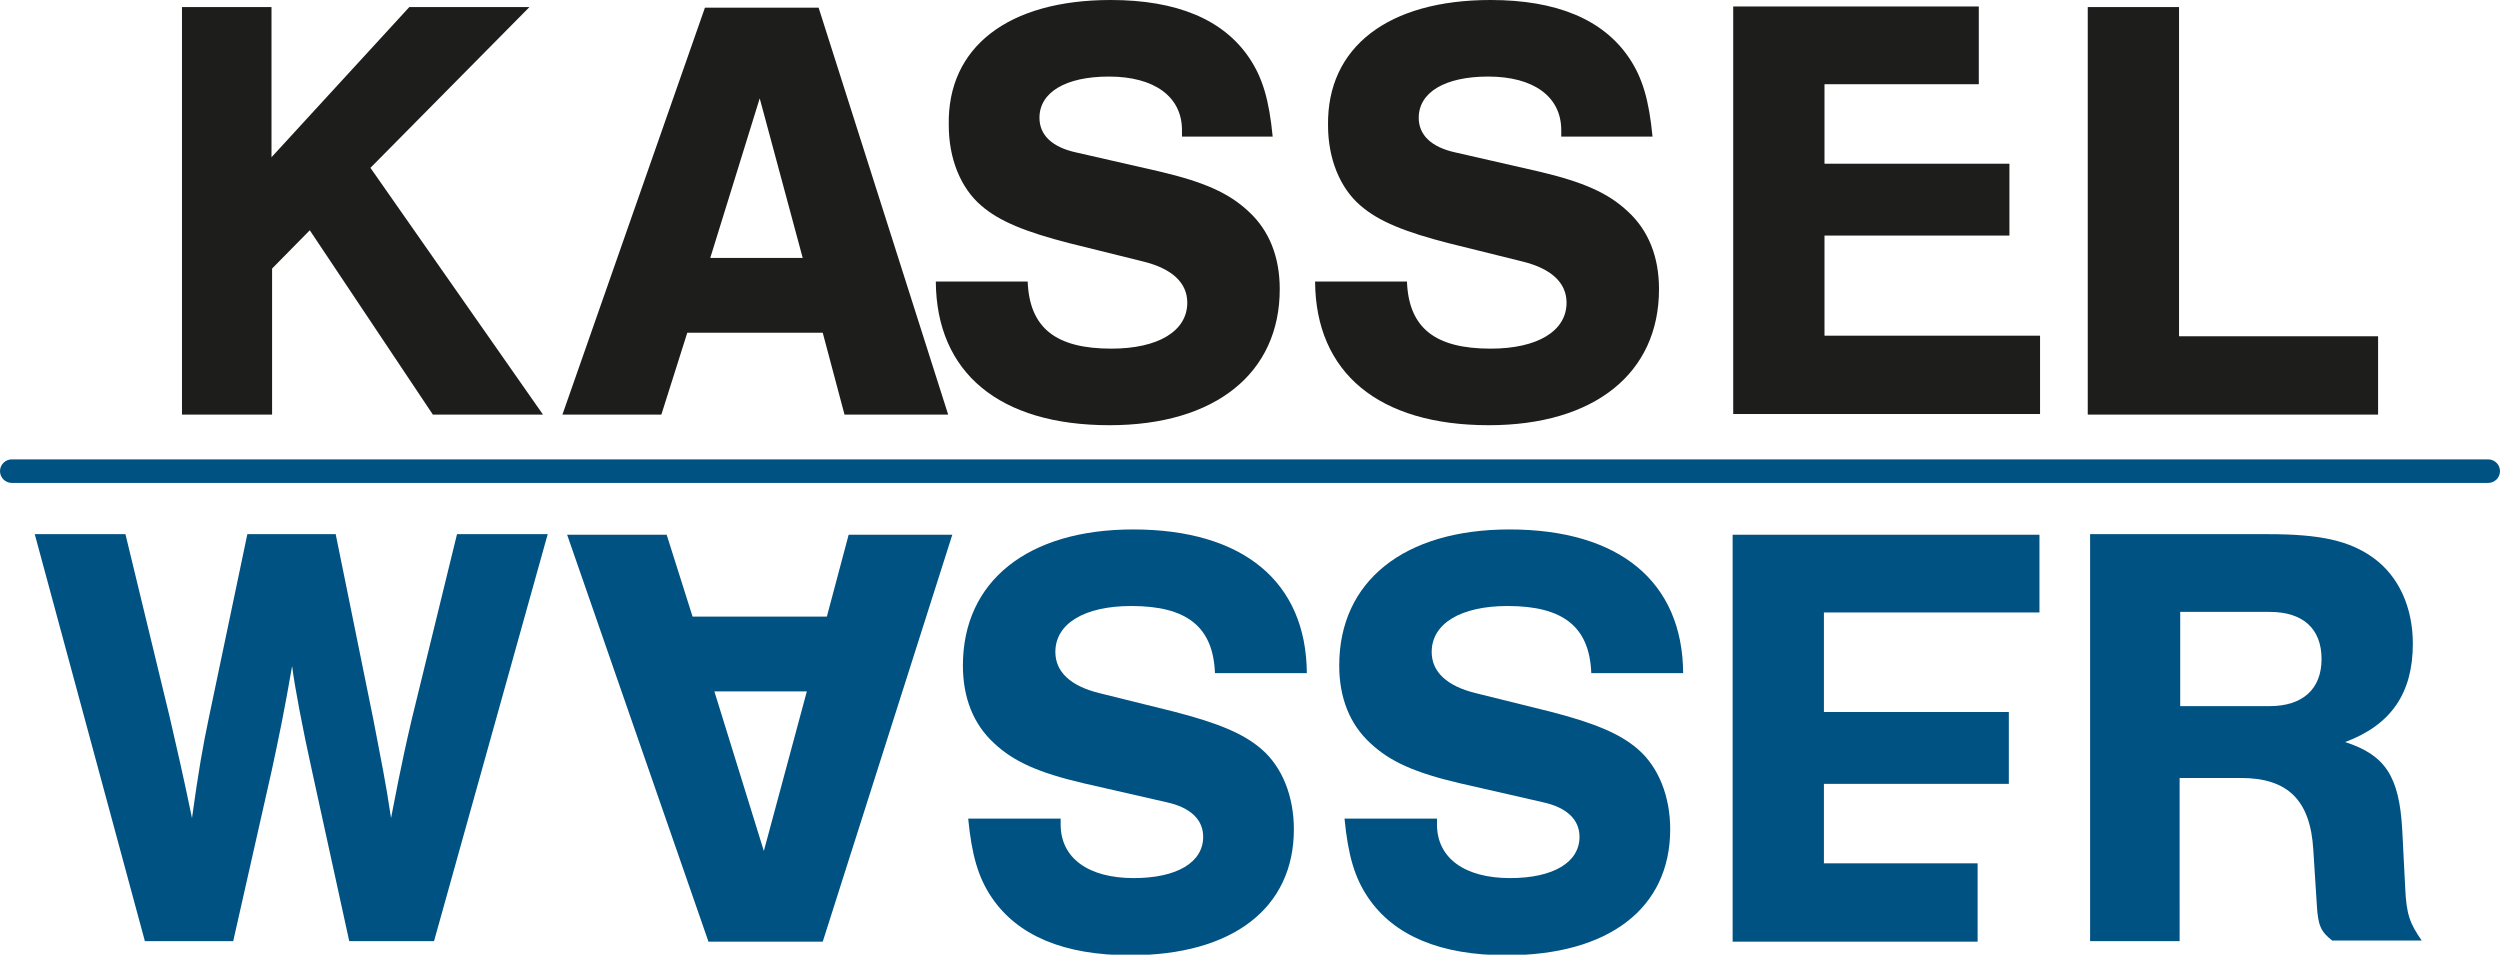 <?xml version="1.0" encoding="utf-8"?>
<!-- Generator: Adobe Illustrator 21.0.2, SVG Export Plug-In . SVG Version: 6.00 Build 0)  -->
<!DOCTYPE svg PUBLIC "-//W3C//DTD SVG 1.1//EN" "http://www.w3.org/Graphics/SVG/1.1/DTD/svg11.dtd">
<svg version="1.1" id="Ebene_1" xmlns="http://www.w3.org/2000/svg" xmlns:xlink="http://www.w3.org/1999/xlink" x="0px" y="0px"
	 viewBox="0 0 424.5 162.1" style="enable-background:new 0 0 424.5 162.1;" xml:space="preserve">
<style type="text/css">
	.st0{fill:#1D1D1B;}
	.st1{fill:#005282;}
</style>
<g>
	<path class="st0" d="M92.2,70.4H73.5L52.6,39.1l-6.4,6.5v24.8H30.9V1.2h15.2v25.5L69.5,1.2h20.4l-27,27.3L92.2,70.4z"/>
	<path class="st0" d="M116.7,56.5l-4.4,13.9H95.5l24.2-69.1H139l22,69.1h-17.6l-3.7-13.9H116.7z M129,16.7l-8.4,27.1h15.7L129,16.7z
		"/>
	<path class="st0" d="M370,57.1h33.8v13.3h-49.3V1.2H370V57.1z"/>
</g>
<g>
	<path class="st1" d="M24.6,159.8L5.9,90.7h15.4l7.5,31c1.3,5.7,2.1,9,3.8,17.2c1.1-7.9,1.8-12,2.9-17.2l6.5-31H57l6.4,31.5
		c1.3,6.8,2.1,10.6,3,16.7c0.6-3,1.6-8.6,3.5-16.7l7.7-31.5h15.4l-19.3,69.1H59.3L53,131c-1.6-7.2-3-14.6-3.4-17.9
		c-1.3,7.5-2.2,11.9-3.5,17.9l-6.5,28.8H24.6z"/>
	<path class="st1" d="M370.1,159.8h-15.2V90.7h30.2c8.9,0,13.9,1.1,18,4.1c4.2,3.1,6.6,8.3,6.6,14.5c0,8.4-3.7,13.8-11.5,16.7
		c6.8,2.2,9.2,5.8,9.7,14.9l0.5,9.8c0.2,4.6,0.8,6.1,2.8,9H396c-1.9-1.5-2.4-2.5-2.6-6l-0.6-9.4c-0.5-8.5-4.4-12.2-12.3-12.2h-10.4
		V159.8z M385.4,119.9c5.6,0,8.8-2.9,8.8-8s-3.1-8-8.8-8h-15.2v16H385.4z"/>
</g>
<path class="st1" d="M140.4,104.7l3.7-13.9h17.6l-22,69.1h-19.4L96.3,90.8h16.9l4.4,13.9H140.4z M137,117.4h-15.7l8.4,27.1
	L137,117.4z"/>
<g>
	<path class="st0" d="M200.7,23.2v-1.1c0-5.7-4.7-9.1-12.4-9.1c-7.4,0-11.8,2.7-11.8,7c0,2.9,2.1,5,6.3,5.9l14,3.2
		c7.7,1.8,11.9,3.7,15.2,6.8c3.5,3.2,5.3,7.7,5.3,13.2c0,14.3-11,23.1-28.9,23.1c-18.7,0-29.4-8.9-29.5-24.4h15.6
		c0.3,7.9,4.8,11.4,14.2,11.4c8,0,12.9-3,12.9-7.8c0-3.4-2.6-5.8-7.5-7l-12.5-3.1c-7.4-1.9-11.9-3.7-15-6.4c-3.5-3-5.5-8-5.5-13.6
		C160.8,8,171.2,0,188.6,0c11.2,0,19.1,3.3,23.5,9.8c2.3,3.4,3.4,7.2,4,13.4H200.7z"/>
	<path class="st0" d="M265.1,23.2v-1.1c0-5.7-4.7-9.1-12.4-9.1c-7.4,0-11.8,2.7-11.8,7c0,2.9,2.1,5,6.3,5.9l14,3.2
		c7.7,1.8,11.9,3.7,15.2,6.8c3.5,3.2,5.3,7.7,5.3,13.2c0,14.3-11,23.1-28.9,23.1c-18.7,0-29.4-8.9-29.5-24.4h15.6
		c0.3,7.9,4.8,11.4,14.2,11.4c8,0,12.9-3,12.9-7.8c0-3.4-2.6-5.8-7.5-7l-12.5-3.1c-7.4-1.9-11.9-3.7-15-6.4c-3.5-3-5.5-8-5.5-13.6
		C225.3,8,235.7,0,253.1,0c11.2,0,19.1,3.3,23.5,9.8c2.3,3.4,3.4,7.2,4,13.4H265.1z"/>
</g>
<path class="st1" d="M422.5,82H2c-1.1,0-2-0.9-2-2s0.9-2,2-2h420.5c1.1,0,2,0.9,2,2S423.6,82,422.5,82z"/>
<g>
	<path class="st1" d="M244,138.9v1.1c0,5.7,4.7,9.1,12.4,9.1c7.4,0,11.8-2.7,11.8-7c0-2.9-2.1-5-6.3-5.9l-14-3.2
		c-7.7-1.8-11.9-3.7-15.2-6.8c-3.5-3.2-5.3-7.7-5.3-13.2c0-14.3,11-23.1,28.9-23.1c18.7,0,29.4,8.9,29.5,24.4h-15.6
		c-0.3-7.9-4.8-11.4-14.2-11.4c-8,0-12.9,3-12.9,7.8c0,3.4,2.6,5.8,7.5,7l12.5,3.1c7.4,1.9,11.9,3.7,15,6.4c3.5,3,5.5,8,5.5,13.6
		c0,13.4-10.4,21.4-27.8,21.4c-11.2,0-19.1-3.3-23.5-9.8c-2.3-3.4-3.4-7.2-4-13.4H244z"/>
	<path class="st1" d="M180.1,138.9v1.1c0,5.7,4.7,9.1,12.4,9.1c7.4,0,11.8-2.7,11.8-7c0-2.9-2.1-5-6.3-5.9l-14-3.2
		c-7.7-1.8-11.9-3.7-15.2-6.8c-3.5-3.2-5.3-7.7-5.3-13.2c0-14.3,11-23.1,28.9-23.1c18.7,0,29.4,8.9,29.5,24.4h-15.6
		c-0.3-7.9-4.8-11.4-14.2-11.4c-8,0-12.9,3-12.9,7.8c0,3.4,2.6,5.8,7.5,7l12.5,3.1c7.4,1.9,11.9,3.7,15,6.4c3.5,3,5.5,8,5.5,13.6
		c0,13.4-10.4,21.4-27.8,21.4c-11.2,0-19.1-3.3-23.5-9.8c-2.3-3.4-3.4-7.2-4-13.4H180.1z"/>
</g>
<path class="st1" d="M335.9,159.9h-41.7V90.8h52.1V104h-36.6v16.9h31.4v12.2h-31.4v13.5h26.1V159.9z"/>
<path class="st0" d="M335.9,14.3h-26.1v13.5h31.4v12.2h-31.4V57h36.6v13.3h-52.1V1.1h41.7V14.3z"/>
</svg>
